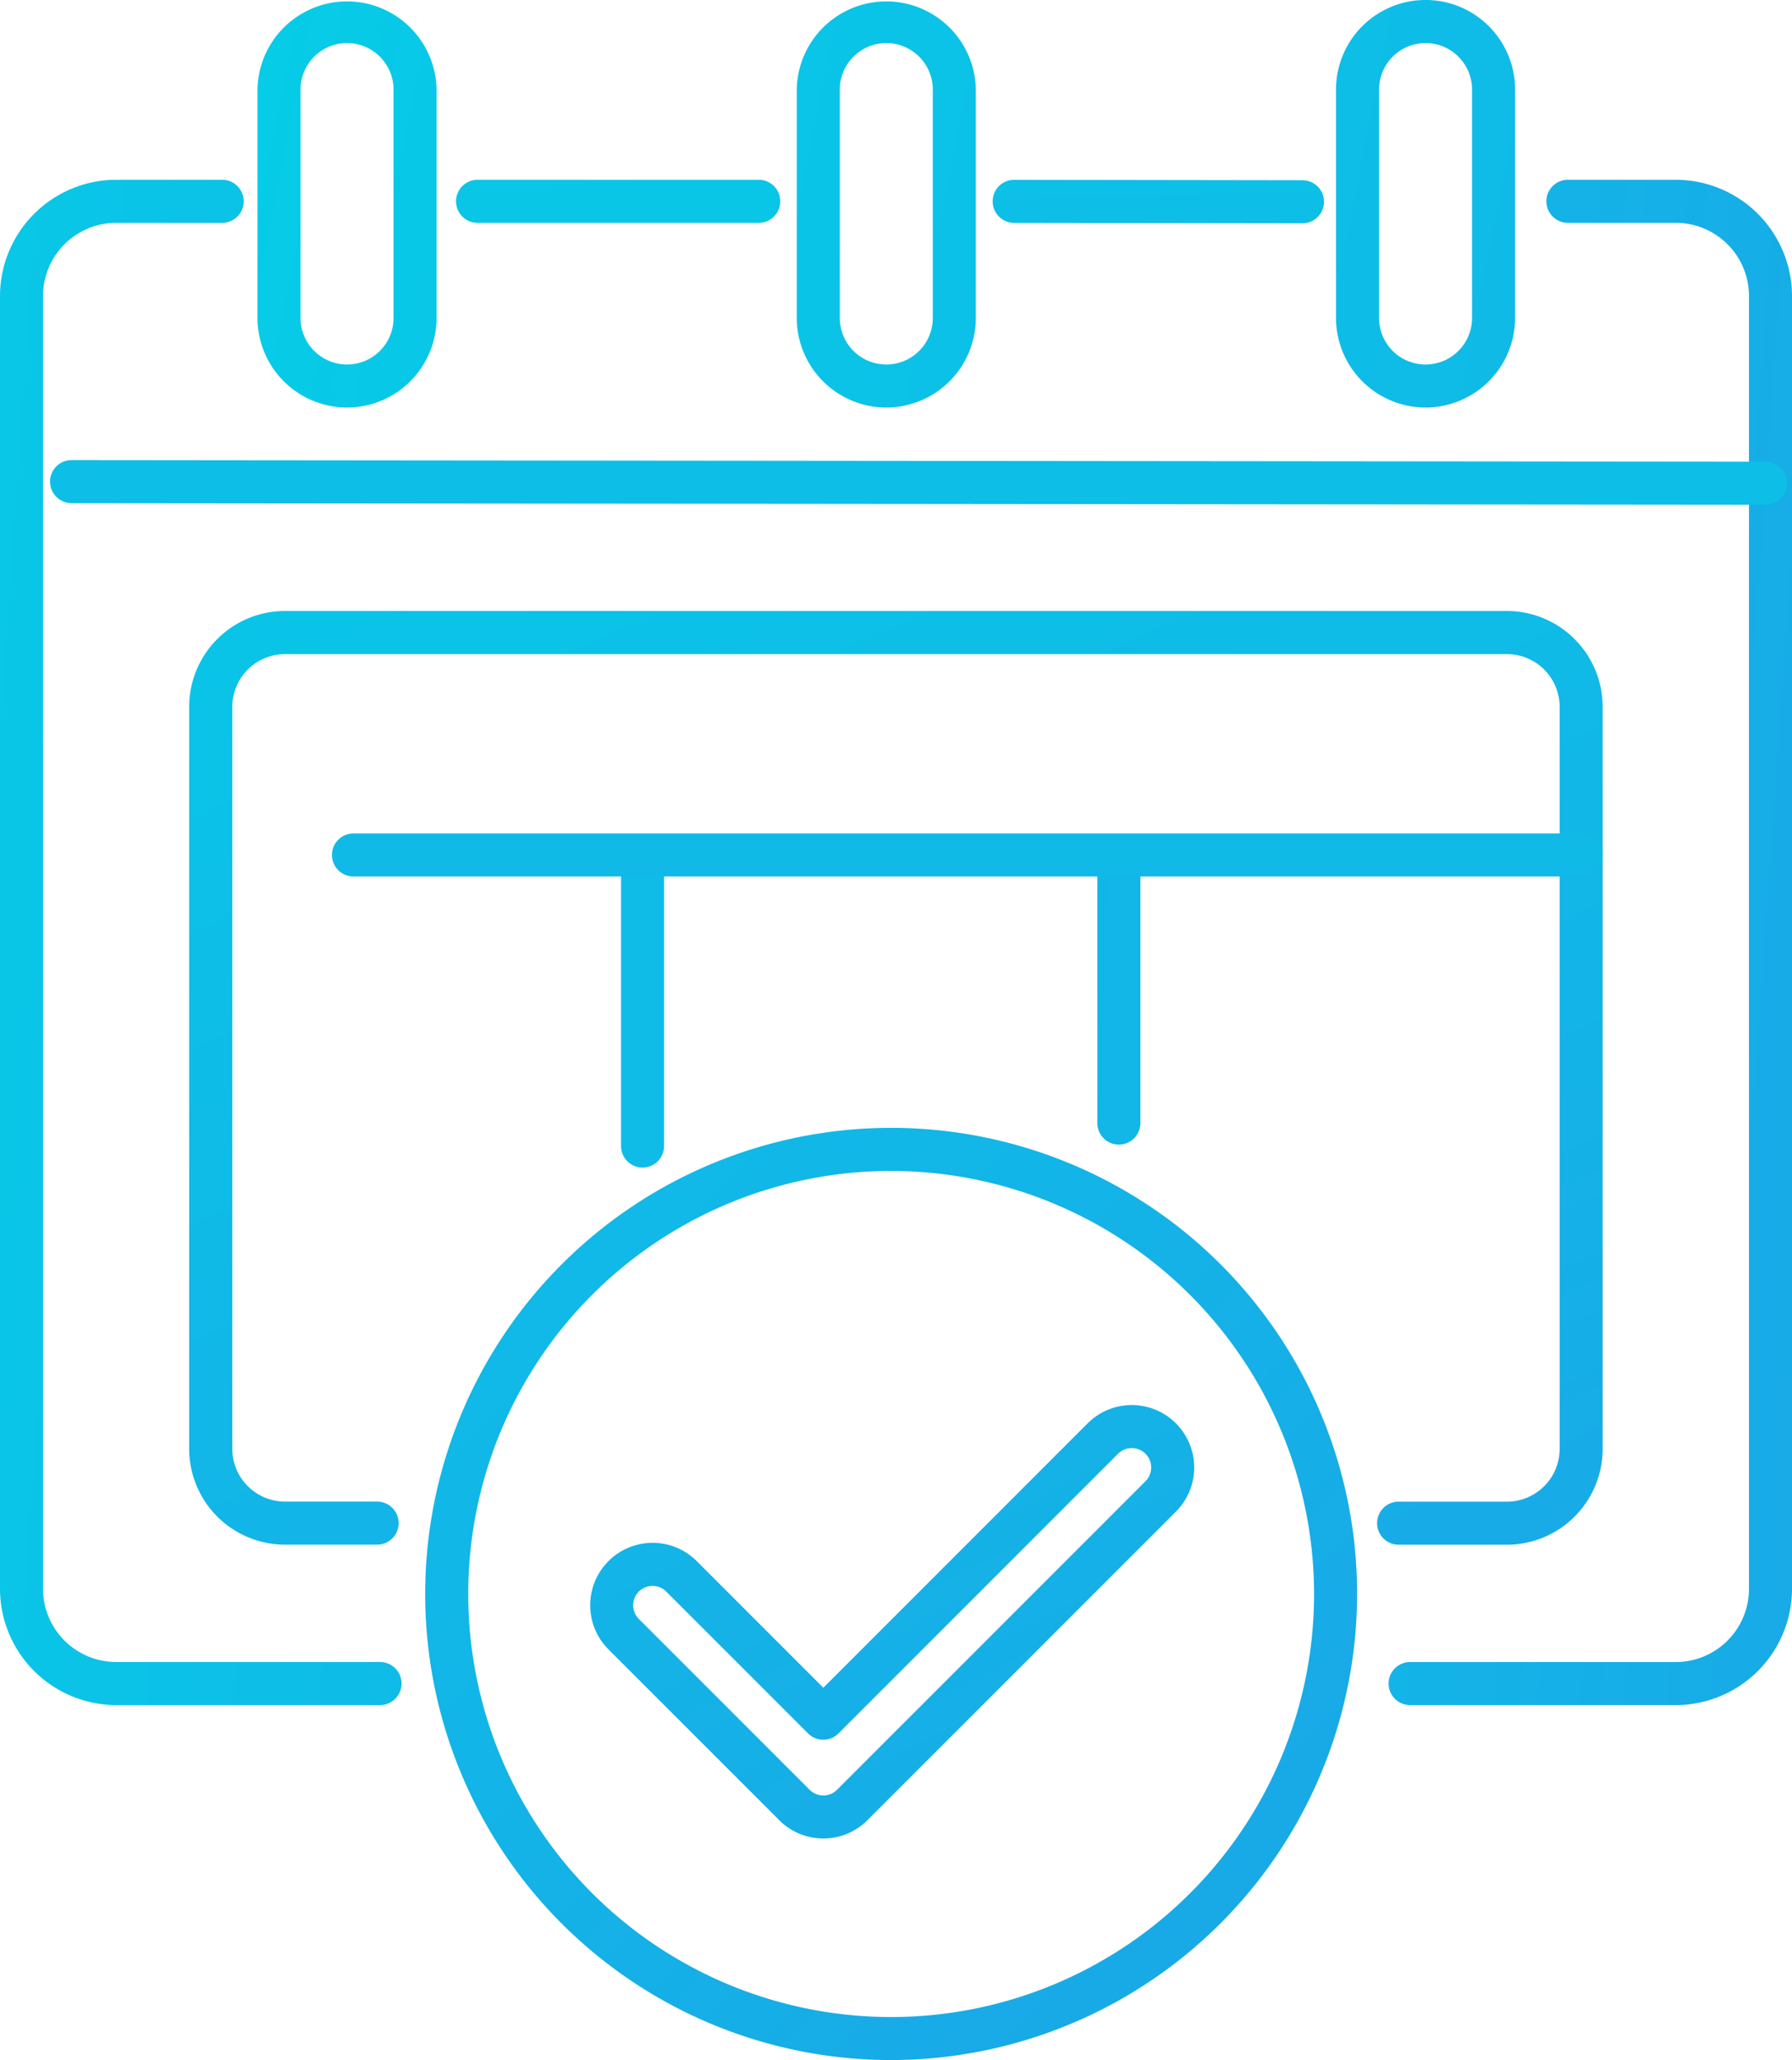 <svg id="그룹_530" data-name="그룹 530" xmlns="http://www.w3.org/2000/svg" xmlns:xlink="http://www.w3.org/1999/xlink" width="78.312" height="89.999" viewBox="0 0 78.312 89.999">
  <defs>
    <linearGradient id="linear-gradient" x1="-3.518" y1="-0.545" x2="21.329" y2="6.029" gradientUnits="objectBoundingBox">
      <stop offset="0.005" stop-color="#00d9e8"/>
      <stop offset="0.067" stop-color="#08c8e7"/>
      <stop offset="0.409" stop-color="#3673e7"/>
      <stop offset="0.69" stop-color="#5835e6"/>
      <stop offset="0.894" stop-color="#6d0ee6"/>
      <stop offset="1" stop-color="#7500e6"/>
    </linearGradient>
    <linearGradient id="linear-gradient-2" x1="-2.58" y1="-22.984" x2="27.669" y2="207.654" xlink:href="#linear-gradient"/>
    <linearGradient id="linear-gradient-3" x1="-1.815" y1="-16.936" x2="29.102" y2="215.955" xlink:href="#linear-gradient"/>
    <linearGradient id="linear-gradient-4" x1="-1.835" y1="-0.081" x2="23.127" y2="6.492" xlink:href="#linear-gradient"/>
    <linearGradient id="linear-gradient-5" x1="-0.439" y1="-0.922" x2="6.652" y2="9.816" xlink:href="#linear-gradient"/>
    <linearGradient id="linear-gradient-6" x1="-2.941" y1="-1.012" x2="53.038" y2="23.592" xlink:href="#linear-gradient"/>
    <linearGradient id="linear-gradient-7" x1="-4.446" y1="-1.674" x2="51.531" y2="22.93" xlink:href="#linear-gradient"/>
    <linearGradient id="linear-gradient-8" x1="-5.952" y1="-2.336" x2="50.024" y2="22.268" xlink:href="#linear-gradient"/>
    <linearGradient id="linear-gradient-9" x1="-0.099" y1="-22.826" x2="5.671" y2="201.745" xlink:href="#linear-gradient"/>
    <linearGradient id="linear-gradient-10" x1="-26.51" y1="-2.992" x2="206.405" y2="27.124" xlink:href="#linear-gradient"/>
    <linearGradient id="linear-gradient-11" x1="-31.911" y1="-4.001" x2="201.008" y2="28.347" xlink:href="#linear-gradient"/>
    <linearGradient id="linear-gradient-12" x1="-0.485" y1="-28.586" x2="7.404" y2="204.335" xlink:href="#linear-gradient"/>
    <linearGradient id="linear-gradient-13" x1="-1.199" y1="-1.199" x2="9.558" y2="9.558" xlink:href="#linear-gradient"/>
    <linearGradient id="linear-gradient-14" x1="-2.074" y1="-3.286" x2="14.522" y2="19.851" xlink:href="#linear-gradient"/>
  </defs>
  <g id="그룹_305" data-name="그룹 305" transform="translate(60.682 7.856)">
    <path id="패스_1458" data-name="패스 1458" d="M791.269,783.556H779.66a.94.94,0,1,1,0-1.881h11.609a3.2,3.2,0,0,0,3.2-3.2V722a3.2,3.2,0,0,0-3.2-3.2h-4.713a.94.94,0,1,1,0-1.881h4.713A5.086,5.086,0,0,1,796.349,722v56.474A5.086,5.086,0,0,1,791.269,783.556Z" transform="translate(-778.719 -716.921)" fill="url(#linear-gradient)"/>
  </g>
  <g id="그룹_306" data-name="그룹 306" transform="translate(43.378 7.856)">
    <path id="패스_1459" data-name="패스 1459" d="M714.312,718.82h0l-12.6-.018a.94.94,0,0,1,0-1.881h0l12.6.018a.94.94,0,0,1,0,1.881Z" transform="translate(-700.77 -716.921)" fill="url(#linear-gradient-2)"/>
  </g>
  <g id="그룹_307" data-name="그룹 307" transform="translate(19.93 7.856)">
    <path id="패스_1460" data-name="패스 1460" d="M608.373,718.8H596.085a.94.94,0,0,1,0-1.881h12.288a.94.94,0,1,1,0,1.881Z" transform="translate(-595.145 -716.921)" fill="url(#linear-gradient-3)"/>
  </g>
  <g id="그룹_308" data-name="그룹 308" transform="translate(0 7.856)">
    <path id="패스_1461" data-name="패스 1461" d="M521.974,783.556H510.446a5.086,5.086,0,0,1-5.08-5.08V722a5.086,5.086,0,0,1,5.08-5.081h4.63a.94.94,0,1,1,0,1.881h-4.63a3.2,3.2,0,0,0-3.2,3.2v56.474a3.2,3.2,0,0,0,3.2,3.2h11.528a.94.94,0,0,1,0,1.881Z" transform="translate(-505.366 -716.921)" fill="url(#linear-gradient-4)"/>
  </g>
  <g id="그룹_309" data-name="그룹 309" transform="translate(8.27 26.692)">
    <path id="패스_1462" data-name="패스 1462" d="M600.206,842.564h-4.737a.94.94,0,1,1,0-1.881h4.737a2.307,2.307,0,0,0,2.3-2.3V805.956a2.306,2.306,0,0,0-2.3-2.3H546.8a2.306,2.306,0,0,0-2.3,2.3v32.424a2.306,2.306,0,0,0,2.3,2.3h4.028a.94.94,0,0,1,0,1.881H546.8a4.189,4.189,0,0,1-4.185-4.184V805.956a4.189,4.189,0,0,1,4.185-4.185h53.4a4.189,4.189,0,0,1,4.185,4.185v32.424A4.189,4.189,0,0,1,600.206,842.564Z" transform="translate(-542.618 -801.771)" fill="url(#linear-gradient-5)"/>
  </g>
  <g id="그룹_310" data-name="그룹 310" transform="translate(11.253 0)">
    <path id="패스_1463" data-name="패스 1463" d="M559.968,699.338a3.917,3.917,0,0,1-3.913-3.913v-9.979a3.913,3.913,0,0,1,7.825,0v9.979A3.917,3.917,0,0,1,559.968,699.338Zm0-15.923a2.034,2.034,0,0,0-2.032,2.032v9.979a2.032,2.032,0,1,0,4.064,0v-9.979A2.034,2.034,0,0,0,559.968,683.415Z" transform="translate(-556.055 -681.534)" fill="url(#linear-gradient-6)"/>
  </g>
  <g id="그룹_311" data-name="그룹 311" transform="translate(34.819 0)">
    <path id="패스_1464" data-name="패스 1464" d="M666.127,699.338a3.917,3.917,0,0,1-3.913-3.913v-9.979a3.913,3.913,0,0,1,7.825,0v9.979A3.917,3.917,0,0,1,666.127,699.338Zm0-15.923a2.034,2.034,0,0,0-2.032,2.032v9.979a2.032,2.032,0,1,0,4.064,0v-9.979A2.034,2.034,0,0,0,666.127,683.415Z" transform="translate(-662.214 -681.534)" fill="url(#linear-gradient-7)"/>
  </g>
  <g id="그룹_312" data-name="그룹 312" transform="translate(58.385 0)">
    <path id="패스_1465" data-name="패스 1465" d="M772.285,699.338a3.917,3.917,0,0,1-3.913-3.913v-9.979a3.913,3.913,0,0,1,7.826,0v9.979A3.918,3.918,0,0,1,772.285,699.338Zm0-15.923a2.034,2.034,0,0,0-2.032,2.032v9.979a2.032,2.032,0,1,0,4.064,0v-9.979A2.034,2.034,0,0,0,772.285,683.415Z" transform="translate(-768.372 -681.534)" fill="url(#linear-gradient-8)"/>
  </g>
  <g id="그룹_313" data-name="그룹 313" transform="translate(2.187 20.1)">
    <path id="패스_1466" data-name="패스 1466" d="M590.192,774.027h0l-74.031-.07a.94.94,0,0,1,0-1.881h0l74.031.07a.94.94,0,0,1,0,1.881Z" transform="translate(-515.22 -772.076)" fill="url(#linear-gradient-9)"/>
  </g>
  <g id="그룹_314" data-name="그룹 314" transform="translate(27.14 36.463)">
    <path id="패스_1467" data-name="패스 1467" d="M628.563,860.332a.941.941,0,0,1-.94-.941V846.727a.94.94,0,1,1,1.881,0v12.664A.94.94,0,0,1,628.563,860.332Z" transform="translate(-627.623 -845.787)" fill="url(#linear-gradient-10)"/>
  </g>
  <g id="그룹_315" data-name="그룹 315" transform="translate(47.955 36.463)">
    <path id="패스_1468" data-name="패스 1468" d="M722.326,859.329a.94.94,0,0,1-.94-.94V846.727a.94.94,0,1,1,1.881,0v11.661A.94.94,0,0,1,722.326,859.329Z" transform="translate(-721.386 -845.787)" fill="url(#linear-gradient-11)"/>
  </g>
  <g id="그룹_316" data-name="그룹 316" transform="translate(14.507 36.411)">
    <path id="패스_1469" data-name="패스 1469" d="M625.3,847.435H571.656a.94.94,0,1,1,0-1.881H625.3a.94.94,0,0,1,0,1.881Z" transform="translate(-570.715 -845.554)" fill="url(#linear-gradient-12)"/>
  </g>
  <g id="그룹_317" data-name="그룹 317" transform="translate(18.581 49.274)">
    <path id="패스_1470" data-name="패스 1470" d="M609.431,944.223a20.363,20.363,0,1,1,20.363-20.363A20.386,20.386,0,0,1,609.431,944.223Zm0-38.844a18.482,18.482,0,1,0,18.482,18.482A18.5,18.5,0,0,0,609.431,905.379Z" transform="translate(-589.068 -903.498)" fill="url(#linear-gradient-13)"/>
  </g>
  <g id="그룹_320" data-name="그룹 320" transform="translate(25.792 61.384)">
    <g id="그룹_319" data-name="그룹 319">
      <g id="그룹_318" data-name="그룹 318">
        <path id="패스_1471" data-name="패스 1471" d="M631.738,976.982a2.708,2.708,0,0,1-1.928-.8l-7.461-7.46a2.727,2.727,0,1,1,3.857-3.857l5.532,5.532,11.551-11.551a2.727,2.727,0,0,1,3.857,3.857l-13.48,13.479A2.709,2.709,0,0,1,631.738,976.982Zm-7.461-11.034a.846.846,0,0,0-.6,1.445l7.461,7.461a.846.846,0,0,0,1.2,0l13.479-13.479a.846.846,0,0,0-1.2-1.2L632.4,972.393a.94.94,0,0,1-1.33,0l-6.2-6.2A.841.841,0,0,0,624.277,965.948Z" transform="translate(-621.55 -958.048)" fill="url(#linear-gradient-14)"/>
      </g>
    </g>
  </g>
</svg>
